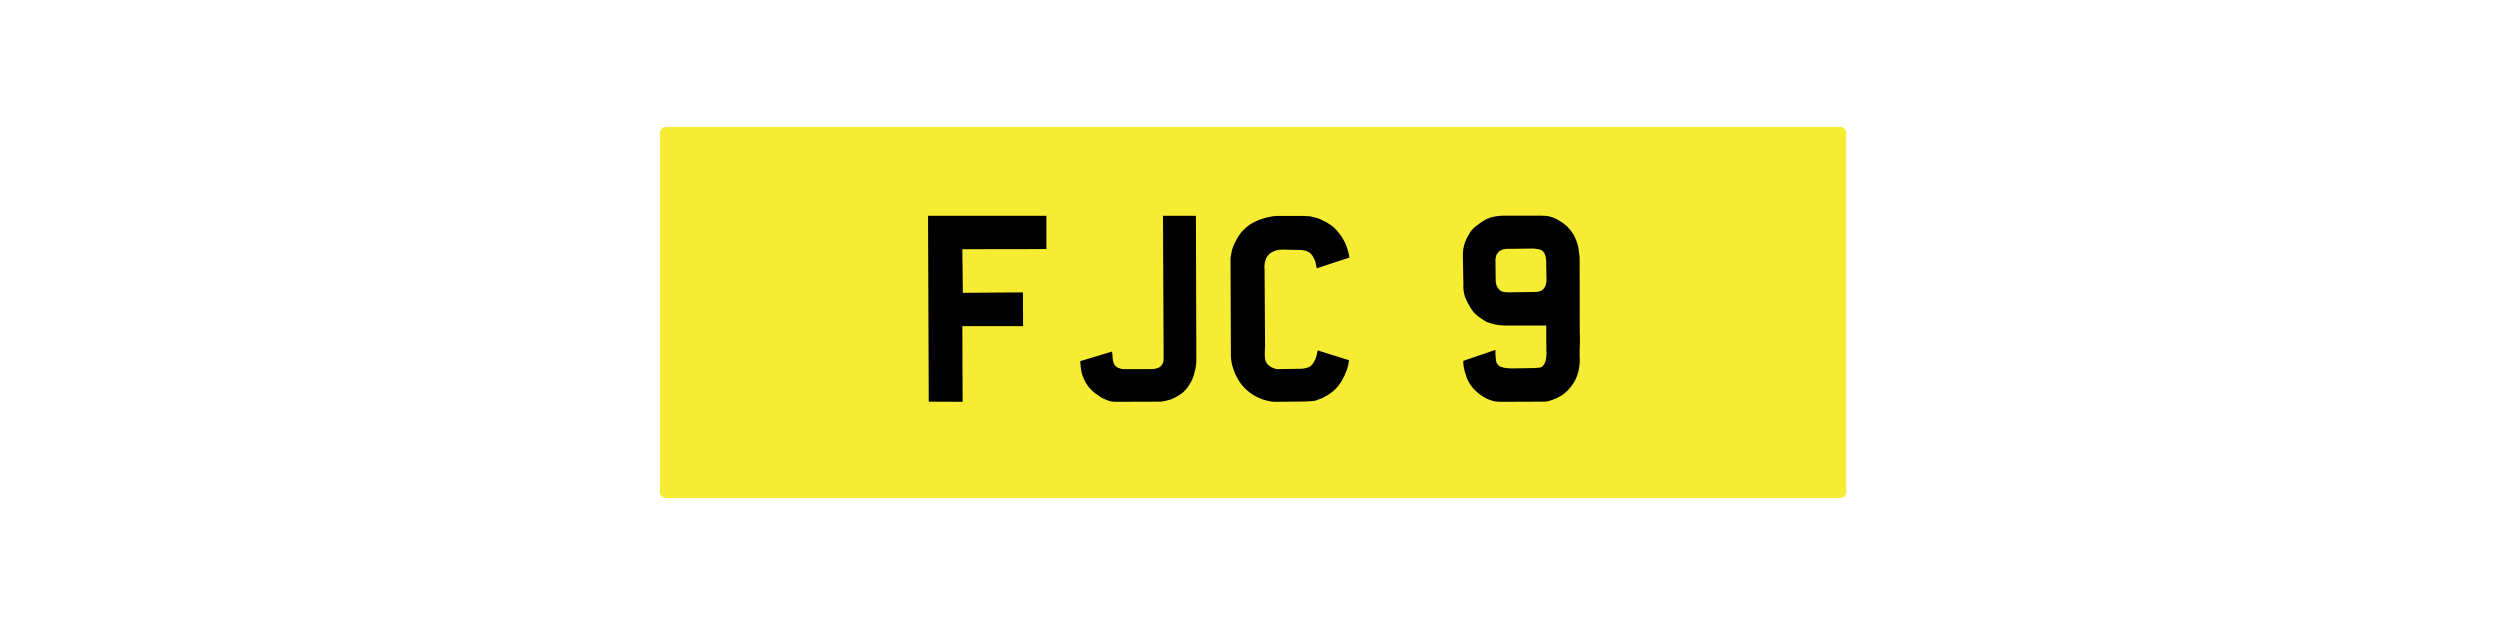 <svg version="1.2" preserveAspectRatio="xMidYMid meet" height="200" viewBox="0 0 600 150" zoomAndPan="magnify" width="800" xmlns:xlink="http://www.w3.org/1999/xlink" xmlns="http://www.w3.org/2000/svg"><defs><clipPath id="7602bfc052"><path d="M 158.406 30.465 L 443.094 30.465 L 443.094 119.535 L 158.406 119.535 Z M 158.406 30.465"></path></clipPath><clipPath id="afa9546833"><path d="M 159.848 30.465 L 441.652 30.465 C 442.449 30.465 443.094 31.109 443.094 31.906 L 443.094 118.094 C 443.094 118.891 442.449 119.535 441.652 119.535 L 159.848 119.535 C 159.051 119.535 158.406 118.891 158.406 118.094 L 158.406 31.906 C 158.406 31.109 159.051 30.465 159.848 30.465 Z M 159.848 30.465"></path></clipPath></defs><g id="e7d3ccc6de"><rect style="fill:#ffffff;fill-opacity:1;stroke:none;" height="150" y="0" width="600" x="0"></rect><rect style="fill:#ffffff;fill-opacity:1;stroke:none;" height="150" y="0" width="600" x="0"></rect><g clip-path="url(#7602bfc052)" clip-rule="nonzero"><g clip-path="url(#afa9546833)" clip-rule="nonzero"><path d="M 158.406 30.465 L 443.094 30.465 L 443.094 119.535 L 158.406 119.535 Z M 158.406 30.465" style="stroke:none;fill-rule:nonzero;fill:#f5ec33;fill-opacity:1;"></path></g></g><g style="fill:#000000;fill-opacity:1;"><g transform="translate(218.713, 96.465)"><path d="M 32.422 -44.672 L 32.422 -36.688 L 12.25 -36.656 L 12.375 -26.188 L 26.797 -26.297 L 26.828 -18.188 L 12.25 -18.188 L 12.312 -0.031 L 4.188 -0.062 L 4.016 -44.672 Z M 32.422 -44.672" style="stroke:none"></path></g></g><g style="fill:#000000;fill-opacity:1;"><g transform="translate(254.99, 96.465)"><path d="M 24.125 -44.672 L 32.031 -44.672 L 32.125 -11.359 L 32.125 -9.547 L 32.094 -9.156 L 32.062 -8.938 L 32.031 -8.75 L 32 -8.453 L 31.875 -7.812 L 31.719 -7.203 L 31.656 -6.922 L 31.594 -6.672 L 31.516 -6.406 L 31.422 -6.156 L 31.391 -6.031 L 31.328 -5.906 L 31.266 -5.672 L 31.141 -5.422 L 31.109 -5.328 L 30.984 -5.078 L 30.953 -4.984 L 30.891 -4.844 L 30.828 -4.75 L 30.75 -4.656 L 30.688 -4.531 L 30.562 -4.312 L 30.406 -4.078 L 30.25 -3.828 L 30.188 -3.703 L 30.094 -3.578 L 29.984 -3.453 L 29.891 -3.312 L 29.766 -3.188 L 29.672 -3.062 L 29.547 -2.906 L 29.422 -2.781 L 29.266 -2.641 L 29.125 -2.484 L 29.031 -2.391 L 28.906 -2.297 L 28.719 -2.109 L 28.625 -2.047 L 28.562 -1.984 L 28.359 -1.875 L 27.984 -1.625 L 27.859 -1.562 L 27.766 -1.469 L 27.5 -1.344 L 27.25 -1.188 L 27 -1.047 L 26.734 -0.922 L 26.484 -0.797 L 26.359 -0.766 L 26.266 -0.703 L 26.125 -0.641 L 26.031 -0.609 L 25.906 -0.578 L 25.625 -0.484 L 25.531 -0.484 L 25.469 -0.453 L 25.359 -0.422 L 25.297 -0.422 L 25.234 -0.391 L 25.172 -0.391 L 25.078 -0.344 L 24.891 -0.281 L 24.797 -0.281 L 24.766 -0.25 L 24.656 -0.25 L 24.594 -0.219 L 24.469 -0.219 L 24.406 -0.188 L 24.25 -0.188 L 24.156 -0.156 L 24.062 -0.156 L 23.969 -0.125 L 23.859 -0.094 L 23.734 -0.094 L 23.609 -0.062 L 23.328 -0.062 L 12.859 -0.031 L 12.547 -0.031 L 12.312 -0.062 L 12.125 -0.062 L 11.938 -0.094 L 11.703 -0.125 L 11.609 -0.156 L 11.516 -0.156 L 11.328 -0.219 L 11.109 -0.281 L 10.906 -0.344 L 10.844 -0.391 L 10.812 -0.391 L 10.688 -0.453 L 10.625 -0.453 L 10.562 -0.484 L 10.469 -0.547 L 10.344 -0.578 L 10.203 -0.641 L 10.016 -0.734 L 9.984 -0.734 L 9.797 -0.828 L 9.672 -0.859 L 9.438 -1.016 L 9.312 -1.078 L 9.219 -1.156 L 9.031 -1.281 L 8.969 -1.312 L 8.938 -1.344 L 8.812 -1.406 L 8.703 -1.469 L 8.609 -1.562 L 8.484 -1.625 L 8.391 -1.719 L 8.328 -1.75 L 8.266 -1.812 L 8.141 -1.875 L 7.844 -2.078 L 7.594 -2.266 L 7.344 -2.484 L 6.766 -3.062 L 6.641 -3.156 L 6.578 -3.281 L 6.312 -3.547 L 6.281 -3.609 L 6.25 -3.641 L 6.188 -3.734 L 6.094 -3.828 L 6.031 -3.922 L 5.969 -4.047 L 5.906 -4.141 L 5.75 -4.406 L 5.578 -4.625 L 5.453 -4.875 L 5.359 -5.109 L 5.234 -5.328 L 5.047 -5.812 L 4.844 -6.25 L 4.812 -6.344 L 4.75 -6.484 L 4.625 -6.984 L 4.562 -7.281 L 4.469 -7.844 L 4.375 -8.422 L 4.375 -8.578 L 4.344 -8.75 L 4.344 -8.906 L 4.312 -9.062 L 4.312 -9.25 L 4.281 -9.406 L 4.281 -9.797 L 11.906 -12.094 L 11.906 -11.906 L 11.938 -11.844 L 11.938 -11.609 L 11.969 -11.516 L 11.969 -11.359 L 12 -11.297 L 12 -11.172 L 12.031 -11.078 L 12.031 -10.625 L 12.062 -10.469 L 12.062 -10.312 L 12.094 -10.172 L 12.094 -10.016 L 12.125 -9.891 L 12.156 -9.734 L 12.188 -9.609 L 12.281 -9.312 L 12.469 -8.938 L 12.5 -8.906 L 12.578 -8.812 L 12.641 -8.703 L 12.703 -8.672 L 12.859 -8.516 L 12.984 -8.422 L 13.078 -8.359 L 13.203 -8.266 L 13.344 -8.203 L 13.469 -8.141 L 13.625 -8.109 L 13.75 -8.047 L 13.906 -8.016 L 14.078 -7.969 L 14.203 -7.938 L 14.359 -7.906 L 14.484 -7.906 L 14.641 -7.875 L 21.188 -7.875 L 21.5 -7.906 L 21.828 -7.906 L 21.922 -7.938 L 22.141 -7.938 L 22.297 -7.969 L 22.438 -8.016 L 22.531 -8.016 L 22.656 -8.078 L 22.719 -8.078 L 22.844 -8.141 L 23 -8.203 L 23.125 -8.266 L 23.203 -8.297 L 23.328 -8.359 L 23.359 -8.391 L 23.359 -8.422 L 23.391 -8.422 L 23.516 -8.484 L 23.547 -8.547 L 23.578 -8.547 L 23.578 -8.578 L 23.609 -8.609 L 23.672 -8.641 L 23.703 -8.703 L 23.797 -8.812 L 23.859 -8.906 L 23.891 -8.938 L 23.969 -9.062 L 24 -9.125 L 24.031 -9.156 L 24.031 -9.188 L 24.094 -9.344 L 24.156 -9.469 L 24.156 -9.547 L 24.188 -9.641 L 24.25 -9.953 L 24.25 -10.281 L 24.281 -10.469 L 24.281 -10.875 Z M 24.125 -44.672" style="stroke:none"></path></g></g><g style="fill:#000000;fill-opacity:1;"><g transform="translate(291.65, 96.465)"><path d="M 23.094 -44.484 L 23.391 -44.406 L 23.672 -44.344 L 24 -44.25 L 24.281 -44.188 L 24.562 -44.094 L 24.859 -44 L 25.109 -43.875 L 25.391 -43.781 L 25.656 -43.641 L 25.938 -43.484 L 26.188 -43.359 L 26.484 -43.234 L 26.734 -43.078 L 27 -42.953 L 27.219 -42.781 L 27.719 -42.469 L 27.953 -42.281 L 28.203 -42.109 L 28.422 -41.922 L 28.625 -41.734 L 28.812 -41.547 L 29 -41.344 L 29.188 -41.156 L 29.516 -40.75 L 29.672 -40.547 L 29.859 -40.328 L 30.031 -40.109 L 30.188 -39.875 L 30.344 -39.656 L 30.5 -39.406 L 30.625 -39.156 L 30.797 -38.891 L 30.922 -38.641 L 31.078 -38.391 L 31.203 -38.125 L 31.297 -37.844 L 31.422 -37.578 L 31.516 -37.297 L 31.562 -37.172 L 31.625 -37.016 L 31.656 -36.922 L 31.719 -36.75 L 31.75 -36.625 L 31.781 -36.562 L 31.781 -36.5 L 31.812 -36.469 L 31.812 -36.406 L 31.844 -36.281 L 31.875 -36.219 L 31.875 -36.156 L 31.906 -36.047 L 31.938 -35.922 L 32.031 -35.641 L 32.031 -35.547 L 32.062 -35.453 L 32.062 -35.359 L 32.094 -35.25 L 32.125 -35.125 L 32.156 -34.969 L 32.156 -34.844 L 32.188 -34.781 L 32.188 -34.656 L 32.219 -34.656 L 24.344 -32.062 L 24.312 -32.391 L 24.188 -32.953 L 24.125 -33.25 L 24.062 -33.531 L 24 -33.781 L 23.859 -34.078 L 23.766 -34.328 L 23.641 -34.547 L 23.578 -34.688 L 23.516 -34.781 L 23.453 -34.906 L 23.266 -35.188 L 23.094 -35.391 L 23.031 -35.484 L 22.812 -35.703 L 22.656 -35.828 L 22.469 -35.953 L 22.359 -36.016 L 22.266 -36.047 L 22.141 -36.125 L 22.047 -36.156 L 21.922 -36.219 L 21.672 -36.281 L 21.5 -36.312 L 21.375 -36.375 L 21.219 -36.375 L 20.906 -36.438 L 20.734 -36.469 L 20.547 -36.469 L 15.891 -36.562 L 15.859 -36.531 L 15.531 -36.531 L 15.219 -36.5 L 15.094 -36.469 L 14.938 -36.438 L 14.641 -36.375 L 14.391 -36.281 L 14.109 -36.188 L 13.844 -36.047 L 13.469 -35.859 L 13.344 -35.766 L 13.203 -35.703 L 12.922 -35.422 L 12.797 -35.312 L 12.734 -35.219 L 12.641 -35.125 L 12.578 -35.031 L 12.406 -34.812 L 12.344 -34.688 L 12.281 -34.547 L 12.156 -34.297 L 12.062 -34.047 L 12 -33.781 L 11.906 -33.5 L 11.875 -33.219 L 11.844 -32.922 L 11.812 -32.641 L 11.812 -32 L 11.844 -31.969 L 11.969 -13.406 L 11.938 -13.078 L 11.938 -12.766 L 11.906 -12.125 L 11.906 -10.844 L 11.938 -10.688 L 11.938 -10.531 L 11.969 -10.375 L 11.969 -10.203 L 12.031 -10.078 L 12.062 -9.953 L 12.094 -9.797 L 12.219 -9.547 L 12.281 -9.406 L 12.375 -9.312 L 12.438 -9.188 L 12.547 -9.062 L 12.734 -8.875 L 12.859 -8.781 L 12.953 -8.672 L 13.078 -8.609 L 13.344 -8.422 L 13.562 -8.297 L 13.688 -8.234 L 13.844 -8.172 L 13.969 -8.141 L 14.109 -8.078 L 14.234 -8.047 L 14.391 -7.969 L 14.672 -7.906 L 14.844 -7.875 L 15 -7.875 L 20.906 -7.969 L 21.094 -8.016 L 21.219 -8.016 L 21.531 -8.078 L 21.594 -8.109 L 21.672 -8.109 L 21.828 -8.141 L 21.953 -8.172 L 22.016 -8.203 L 22.078 -8.203 L 22.141 -8.234 L 22.172 -8.234 L 22.234 -8.266 L 22.266 -8.266 L 22.297 -8.297 L 22.391 -8.328 L 22.469 -8.359 L 22.5 -8.391 L 22.594 -8.422 L 22.688 -8.484 L 22.781 -8.516 L 22.844 -8.578 L 23 -8.703 L 23.031 -8.781 L 23.062 -8.812 L 23.156 -8.875 L 23.234 -8.969 L 23.297 -9.031 L 23.359 -9.125 L 23.453 -9.219 L 23.578 -9.406 L 23.641 -9.516 L 23.703 -9.609 L 23.828 -9.859 L 23.891 -9.953 L 23.969 -10.078 L 24 -10.203 L 24.062 -10.344 L 24.094 -10.406 L 24.094 -10.438 L 24.125 -10.469 L 24.156 -10.625 L 24.219 -10.75 L 24.25 -10.875 L 24.281 -10.906 L 24.281 -10.938 L 24.312 -11.047 L 24.344 -11.172 L 24.344 -11.234 L 24.375 -11.266 L 24.375 -11.328 L 24.406 -11.453 L 24.438 -11.609 L 24.469 -11.734 L 24.469 -11.844 L 24.5 -11.906 L 24.562 -12.219 L 24.562 -12.375 L 32.125 -10.016 L 32.062 -9.703 L 32.062 -9.609 L 32.031 -9.578 L 32.031 -9.375 L 31.969 -9.062 L 31.938 -8.938 L 31.906 -8.781 L 31.875 -8.703 L 31.844 -8.609 L 31.812 -8.453 L 31.781 -8.328 L 31.75 -8.172 L 31.656 -7.875 L 31.594 -7.75 L 31.562 -7.594 L 31.422 -7.344 L 31.328 -7.047 L 31.203 -6.797 L 31.109 -6.516 L 30.984 -6.25 L 30.859 -6 L 30.719 -5.75 L 30.594 -5.484 L 30.531 -5.391 L 30.344 -5.016 L 30.188 -4.781 L 30.062 -4.562 L 29.891 -4.344 L 29.797 -4.25 L 29.734 -4.109 L 29.578 -3.891 L 29.484 -3.797 L 29.422 -3.703 L 29.266 -3.516 L 29.062 -3.281 L 28.969 -3.219 L 28.875 -3.094 L 28.781 -3.031 L 28.688 -2.938 L 28.656 -2.875 L 28.594 -2.844 L 28.484 -2.75 L 28.297 -2.547 L 28.172 -2.484 L 28.078 -2.391 L 27.859 -2.234 L 27.625 -2.078 L 27.406 -1.922 L 27.156 -1.75 L 26.922 -1.594 L 26.672 -1.469 L 26.641 -1.438 L 26.609 -1.438 L 26.578 -1.406 L 26.453 -1.344 L 26.234 -1.219 L 26 -1.078 L 25.531 -0.859 L 25.266 -0.766 L 25.047 -0.672 L 24.828 -0.609 L 24.594 -0.516 L 24.156 -0.344 L 24.094 -0.344 L 24.031 -0.312 L 23.922 -0.312 L 23.859 -0.281 L 23.766 -0.281 L 23.672 -0.25 L 23.578 -0.25 L 23.484 -0.219 L 23.203 -0.219 L 23.125 -0.188 L 22.781 -0.188 L 22.719 -0.156 L 22.438 -0.156 L 22.266 -0.125 L 21.828 -0.125 L 21.734 -0.094 L 20.734 -0.094 L 14.938 -0.031 L 13.938 -0.031 L 13.844 -0.062 L 13.656 -0.062 L 13.531 -0.094 L 13.438 -0.094 L 13.312 -0.125 L 13.172 -0.156 L 13.047 -0.188 L 12.953 -0.188 L 12.797 -0.219 L 12.547 -0.281 L 12.5 -0.281 L 12.469 -0.312 L 12.375 -0.312 L 12.25 -0.344 L 11.969 -0.453 L 11.672 -0.516 L 11.359 -0.609 L 11.109 -0.734 L 10.812 -0.828 L 10.531 -0.953 L 10.234 -1.078 L 9.984 -1.219 L 9.703 -1.344 L 9.438 -1.5 L 8.938 -1.812 L 8.672 -1.984 L 8.234 -2.297 L 8.016 -2.484 L 7.781 -2.688 L 7.344 -3.062 L 7.141 -3.25 L 6.922 -3.484 L 6.734 -3.703 L 6.516 -3.922 L 6.344 -4.188 L 6.125 -4.406 L 5.969 -4.656 L 5.781 -4.906 L 5.609 -5.203 L 5.453 -5.453 L 5.297 -5.75 L 5.141 -6.031 L 5.016 -6.312 L 4.844 -6.609 L 4.75 -6.891 L 4.625 -7.172 L 4.531 -7.469 L 4.406 -7.75 L 4.312 -8.016 L 4.25 -8.266 L 4.141 -8.547 L 4.078 -8.812 L 4.016 -9.062 L 3.953 -9.344 L 3.922 -9.641 L 3.859 -9.891 L 3.828 -10.172 L 3.797 -10.469 L 3.797 -10.781 L 3.766 -10.875 L 3.766 -11.234 L 3.672 -34.328 L 3.672 -34.391 L 3.703 -34.688 L 3.734 -34.938 L 3.797 -35.188 L 3.828 -35.422 L 3.859 -35.672 L 3.922 -35.891 L 3.953 -36.125 L 4.016 -36.312 L 4.047 -36.5 L 4.109 -36.719 L 4.188 -36.922 L 4.219 -37.078 L 4.406 -37.547 L 4.469 -37.688 L 4.719 -38.219 L 5.016 -38.766 L 5.297 -39.312 L 5.609 -39.812 L 5.812 -40.078 L 5.969 -40.328 L 6.156 -40.578 L 6.344 -40.812 L 6.578 -41.031 L 6.766 -41.281 L 7.016 -41.516 L 7.25 -41.703 L 7.75 -42.141 L 7.969 -42.312 L 8.234 -42.5 L 8.484 -42.656 L 8.703 -42.812 L 8.969 -42.953 L 9.188 -43.078 L 9.703 -43.328 L 10.172 -43.547 L 10.688 -43.75 L 11.203 -43.906 L 11.703 -44.094 L 11.969 -44.156 L 12.25 -44.219 L 12.547 -44.312 L 12.797 -44.375 L 13.109 -44.406 L 13.406 -44.484 L 13.719 -44.547 L 14 -44.578 L 14.328 -44.609 L 14.641 -44.641 L 21.5 -44.641 L 21.672 -44.609 L 22.016 -44.609 L 22.172 -44.578 L 22.594 -44.578 L 22.719 -44.547 L 22.812 -44.547 L 22.906 -44.516 L 23 -44.516 Z M 23.094 -44.484" style="stroke:none"></path></g></g><g style="fill:#000000;fill-opacity:1;"><g transform="translate(328.374, 96.465)"><path d="" style="stroke:none"></path></g></g><g style="fill:#000000;fill-opacity:1;"><g transform="translate(347.518, 96.465)"><path d="M 23.578 -18.344 L 13.469 -18.344 L 13.078 -18.375 L 12.734 -18.406 L 12.344 -18.438 L 11.969 -18.469 L 11.609 -18.531 L 11.234 -18.594 L 11.047 -18.672 L 10.875 -18.703 L 10.688 -18.766 L 10.375 -18.828 L 10.203 -18.891 L 9.641 -19.078 L 9.375 -19.172 L 9.156 -19.266 L 9.062 -19.328 L 8.969 -19.406 L 8.781 -19.5 L 8.547 -19.625 L 8.359 -19.781 L 8.141 -19.906 L 8.109 -19.938 L 8.078 -19.938 L 8.078 -19.969 L 8.047 -19.969 L 7.938 -20.062 L 7.875 -20.094 L 7.844 -20.094 L 7.844 -20.125 L 7.812 -20.125 L 7.719 -20.203 L 7.594 -20.297 L 7.531 -20.328 L 7.531 -20.359 L 7.5 -20.359 L 7.469 -20.391 L 7.25 -20.547 L 7.016 -20.734 L 6.891 -20.828 L 6.766 -20.938 L 6.578 -21.125 L 6.344 -21.344 L 6.156 -21.562 L 5.969 -21.797 L 5.781 -22.047 L 5.609 -22.297 L 5.422 -22.594 L 5.266 -22.844 L 4.984 -23.359 L 4.812 -23.609 L 4.688 -23.859 L 4.562 -24.125 L 4.469 -24.344 L 4.344 -24.594 L 4.25 -24.859 L 4.141 -25.078 L 4.047 -25.328 L 3.984 -25.594 L 3.922 -25.812 L 3.859 -26.062 L 3.828 -26.297 L 3.766 -26.547 L 3.734 -26.734 L 3.734 -26.953 L 3.703 -27.125 L 3.703 -27.281 L 3.672 -27.438 L 3.672 -27.531 L 3.703 -27.656 L 3.578 -34.844 L 3.578 -35.641 L 3.609 -35.984 L 3.641 -36.344 L 3.672 -36.688 L 3.734 -37.016 L 3.797 -37.328 L 3.891 -37.656 L 4.078 -38.281 L 4.219 -38.578 L 4.344 -38.891 L 4.469 -39.219 L 4.625 -39.5 L 4.781 -39.812 L 4.984 -40.109 L 5.141 -40.422 L 5.328 -40.719 L 5.516 -41 L 5.75 -41.25 L 5.938 -41.484 L 6.156 -41.703 L 6.406 -41.922 L 6.641 -42.141 L 6.891 -42.312 L 7.141 -42.5 L 7.375 -42.688 L 7.625 -42.875 L 7.875 -43.078 L 8.172 -43.234 L 8.422 -43.391 L 8.703 -43.547 L 8.969 -43.719 L 9.25 -43.875 L 9.547 -44 L 9.797 -44.094 L 10.078 -44.219 L 10.375 -44.281 L 10.625 -44.375 L 10.906 -44.438 L 11.203 -44.484 L 11.484 -44.547 L 11.734 -44.578 L 12.031 -44.609 L 12.312 -44.641 L 12.578 -44.672 L 12.859 -44.672 L 13.109 -44.703 L 22.688 -44.703 L 22.875 -44.672 L 23.297 -44.672 L 23.516 -44.641 L 23.703 -44.609 L 23.891 -44.609 L 24.094 -44.578 L 24.25 -44.547 L 24.406 -44.484 L 24.594 -44.438 L 24.766 -44.406 L 24.922 -44.344 L 25.078 -44.312 L 25.359 -44.188 L 25.656 -44.062 L 25.938 -43.938 L 26.234 -43.781 L 26.484 -43.641 L 26.734 -43.484 L 27 -43.328 L 27.5 -43.016 L 27.766 -42.812 L 28.203 -42.438 L 28.328 -42.344 L 28.453 -42.219 L 28.688 -42.016 L 28.875 -41.797 L 29.094 -41.578 L 29.328 -41.312 L 29.516 -41.062 L 29.672 -40.844 L 29.828 -40.578 L 30.031 -40.328 L 30.188 -40.047 L 30.344 -39.75 L 30.469 -39.5 L 30.594 -39.188 L 30.719 -38.891 L 30.859 -38.578 L 30.953 -38.281 L 31.141 -37.656 L 31.234 -37.328 L 31.297 -37.016 L 31.359 -36.656 L 31.422 -36.078 L 31.484 -35.516 L 31.562 -34.938 L 31.594 -34.328 L 31.625 -16.406 L 31.625 -16.266 L 31.656 -16.172 L 31.656 -13.719 L 31.625 -13.469 L 31.625 -12.703 L 31.594 -12.438 L 31.594 -10.719 L 31.625 -10.562 L 31.625 -9.547 L 31.594 -9.219 L 31.562 -8.875 L 31.516 -8.547 L 31.453 -8.203 L 31.391 -7.844 L 31.328 -7.531 L 31.297 -7.438 L 31.297 -7.375 L 31.266 -7.172 L 31.203 -7.016 L 31.172 -6.859 L 31.047 -6.484 L 30.953 -6.25 L 30.922 -6.094 L 30.859 -5.969 L 30.797 -5.812 L 30.719 -5.672 L 30.656 -5.516 L 30.594 -5.391 L 30.469 -5.109 L 30.312 -4.844 L 30.25 -4.719 L 30.156 -4.594 L 30.094 -4.469 L 29.984 -4.344 L 29.891 -4.219 L 29.828 -4.078 L 29.766 -4.016 L 29.766 -3.984 L 29.734 -3.953 L 29.453 -3.578 L 29.266 -3.344 L 29.188 -3.281 L 29.125 -3.219 L 29.031 -3.094 L 28.812 -2.875 L 28.625 -2.641 L 28.562 -2.609 L 28.531 -2.578 L 28.484 -2.547 L 28.172 -2.234 L 27.953 -2.078 L 27.719 -1.875 L 27.281 -1.562 L 27.156 -1.5 L 27.062 -1.438 L 26.922 -1.375 L 26.797 -1.312 L 26.547 -1.156 L 26.297 -1.016 L 26.031 -0.891 L 25.75 -0.766 L 25.469 -0.672 L 25.328 -0.609 L 25.234 -0.578 L 25.172 -0.547 L 25.016 -0.484 L 24.891 -0.453 L 24.734 -0.391 L 24.594 -0.344 L 24.469 -0.312 L 24.344 -0.25 L 24.094 -0.188 L 24 -0.188 L 23.859 -0.156 L 23.672 -0.094 L 23.391 -0.094 L 23.297 -0.062 L 21.375 -0.062 L 14.078 -0.031 L 12.156 -0.031 L 11.969 -0.062 L 11.766 -0.094 L 11.578 -0.094 L 11.391 -0.125 L 11.078 -0.188 L 10.906 -0.219 L 10.75 -0.25 L 10.469 -0.344 L 10.172 -0.453 L 9.891 -0.547 L 9.641 -0.641 L 9.344 -0.766 L 8.844 -1.016 L 8.609 -1.188 L 8.359 -1.344 L 8.109 -1.469 L 7.875 -1.656 L 7.625 -1.812 L 7.406 -2.016 L 7.141 -2.203 L 6.922 -2.422 L 6.703 -2.609 L 6.484 -2.844 L 6.25 -3.062 L 5.938 -3.375 L 5.844 -3.516 L 5.75 -3.609 L 5.672 -3.734 L 5.516 -3.953 L 5.328 -4.188 L 5.266 -4.312 L 5.203 -4.406 L 5.078 -4.656 L 4.906 -4.875 L 4.781 -5.141 L 4.688 -5.391 L 4.562 -5.672 L 4.469 -5.938 L 4.375 -6.219 L 4.281 -6.516 L 4.188 -6.797 L 4.078 -7.078 L 4.016 -7.344 L 3.891 -7.844 L 3.859 -8.109 L 3.797 -8.328 L 3.766 -8.516 L 3.734 -8.75 L 3.703 -8.938 L 3.703 -9.125 L 3.672 -9.281 L 3.672 -9.859 L 11.391 -12.5 L 11.391 -11.297 L 11.516 -10.078 L 11.516 -9.922 L 11.547 -9.766 L 11.578 -9.641 L 11.641 -9.516 L 11.672 -9.375 L 11.734 -9.25 L 11.812 -9.156 L 11.906 -9.031 L 11.969 -8.938 L 12.156 -8.75 L 12.25 -8.672 L 12.375 -8.609 L 12.5 -8.516 L 12.641 -8.453 L 12.766 -8.422 L 12.922 -8.359 L 13.172 -8.297 L 13.344 -8.234 L 13.5 -8.203 L 13.625 -8.172 L 13.781 -8.172 L 13.938 -8.141 L 14.109 -8.109 L 14.297 -8.109 L 14.609 -8.078 L 14.797 -8.078 L 14.969 -8.047 L 15.344 -8.047 L 21.031 -8.141 L 21.125 -8.141 L 21.188 -8.172 L 21.406 -8.172 L 21.531 -8.203 L 21.672 -8.203 L 21.828 -8.234 L 21.984 -8.234 L 22.078 -8.266 L 22.172 -8.266 L 22.203 -8.297 L 22.234 -8.297 L 22.266 -8.328 L 22.328 -8.328 L 22.391 -8.359 L 22.438 -8.391 L 22.469 -8.391 L 22.656 -8.516 L 22.688 -8.547 L 22.719 -8.609 L 22.812 -8.672 L 22.812 -8.703 L 22.844 -8.703 L 22.844 -8.75 L 22.969 -8.875 L 23.031 -8.969 L 23.156 -9.219 L 23.203 -9.281 L 23.297 -9.469 L 23.359 -9.641 L 23.391 -9.766 L 23.422 -9.828 L 23.422 -9.859 L 23.453 -9.922 L 23.516 -10.234 L 23.547 -10.438 L 23.578 -10.594 L 23.609 -10.781 L 23.609 -11.172 L 23.641 -11.359 L 23.641 -11.969 L 23.609 -12.188 L 23.609 -12.438 Z M 23.641 -29.391 L 23.578 -33.25 L 23.578 -33.719 L 23.547 -34.047 L 23.547 -34.203 L 23.516 -34.328 L 23.484 -34.484 L 23.484 -34.625 L 23.422 -34.906 L 23.328 -35.156 L 23.297 -35.312 L 23.234 -35.453 L 23.203 -35.578 L 23.125 -35.672 L 23.062 -35.797 L 23 -35.891 L 22.906 -35.984 L 22.844 -36.078 L 22.75 -36.188 L 22.656 -36.25 L 22.562 -36.344 L 22.469 -36.406 L 22.359 -36.469 L 22.234 -36.5 L 22.141 -36.562 L 21.766 -36.656 L 21.594 -36.656 L 21.469 -36.688 L 21.031 -36.75 L 20.828 -36.781 L 20.672 -36.812 L 20.031 -36.812 L 15.125 -36.75 L 14.141 -36.75 L 13.938 -36.719 L 13.781 -36.719 L 13.312 -36.625 L 13.172 -36.594 L 13.016 -36.531 L 12.891 -36.5 L 12.766 -36.438 L 12.578 -36.312 L 12.438 -36.25 L 12.344 -36.188 L 12.188 -36.016 L 12.031 -35.891 L 11.906 -35.703 L 11.766 -35.547 L 11.703 -35.453 L 11.672 -35.359 L 11.578 -35.156 L 11.547 -34.969 L 11.484 -34.656 L 11.453 -34.516 L 11.422 -34.359 L 11.391 -34.266 L 11.391 -33.953 L 11.453 -28.844 L 11.516 -28.594 L 11.547 -28.328 L 11.609 -28.078 L 11.672 -27.984 L 11.703 -27.859 L 11.734 -27.766 L 11.812 -27.625 L 11.906 -27.438 L 11.969 -27.375 L 12.094 -27.188 L 12.156 -27.125 L 12.281 -26.953 L 12.406 -26.828 L 12.578 -26.734 L 12.734 -26.609 L 13.047 -26.484 L 13.203 -26.453 L 13.375 -26.391 L 13.625 -26.391 L 13.688 -26.359 L 13.812 -26.359 L 13.938 -26.328 L 14.234 -26.328 L 14.297 -26.297 L 20.641 -26.391 L 21.188 -26.391 L 21.5 -26.453 L 21.672 -26.484 L 21.766 -26.484 L 21.828 -26.516 L 21.984 -26.547 L 22.109 -26.609 L 22.141 -26.609 L 22.172 -26.641 L 22.234 -26.641 L 22.359 -26.703 L 22.5 -26.766 L 22.594 -26.859 L 22.719 -26.922 L 22.812 -27.031 L 22.906 -27.125 L 22.969 -27.219 L 23.062 -27.312 L 23.125 -27.438 L 23.234 -27.531 L 23.297 -27.688 L 23.359 -27.797 L 23.391 -27.953 L 23.453 -28.078 L 23.484 -28.203 L 23.516 -28.297 L 23.516 -28.359 L 23.547 -28.531 L 23.609 -28.844 L 23.609 -29 L 23.641 -29.188 Z M 23.641 -29.391" style="stroke:none"></path></g></g></g></svg>